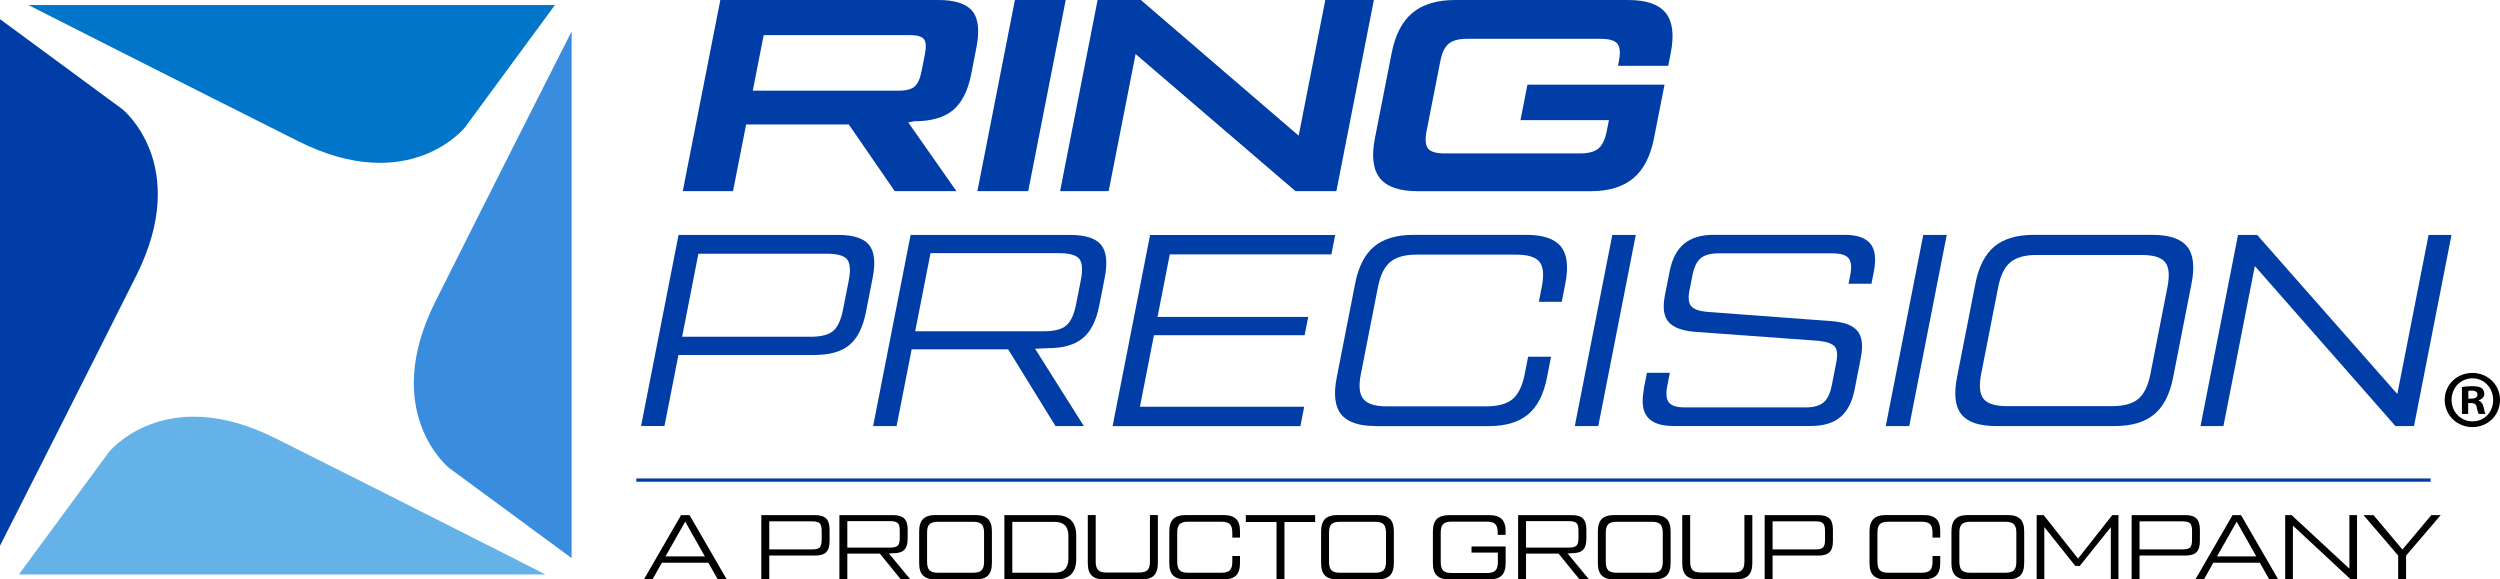 <?xml version="1.0" encoding="UTF-8"?> <svg xmlns="http://www.w3.org/2000/svg" id="Layer_2" viewBox="0 0 356.71 82.68"><g id="Layer_1-2"><g><path d="M136.46,27.27h-8.8l-6.55-9.51h-14.65l-1.87,9.51h-7.17L102.78,0h31.09c2.39,0,4.01,.53,4.87,1.58,.86,1.05,1.05,2.79,.58,5.2l-.73,3.74c-.47,2.42-1.35,4.15-2.62,5.2-1.27,1.05-3.1,1.58-5.49,1.58l-.89,.16,6.88,9.82ZM108.97,4.99l-1.56,7.95h20.84c1.04,0,1.78-.2,2.24-.58,.45-.39,.78-1.1,.99-2.14l.49-2.49c.2-1.04,.16-1.75-.14-2.14s-.97-.58-2.01-.58h-20.84Z" style="fill:#003da6;"></path><path d="M144.81,0h7.25l-5.35,27.27h-7.25L144.81,0Z" style="fill:#003da6;"></path><path d="M189.1,0h6.93l-5.35,27.27h-5.84l-22.81-19.56-3.84,19.56h-6.93L156.61,0h6.17l22.52,19.36,3.8-19.36Z" style="fill:#003da6;"></path><path d="M196.18,19.71l2.39-12.15c.51-2.6,1.5-4.51,2.97-5.73,1.47-1.22,3.5-1.83,6.07-1.83h24.7c2.57,0,4.35,.61,5.35,1.83,.99,1.22,1.24,3.13,.73,5.73l-.36,1.83h-7.17l.13-.66c.23-1.19,.16-2.03-.21-2.49-.38-.47-1.16-.7-2.36-.7h-19.09c-1.2,0-2.07,.23-2.63,.7-.56,.47-.96,1.3-1.19,2.49l-1.96,9.97c-.23,1.19-.16,2.03,.21,2.49,.38,.47,1.16,.7,2.36,.7h19.32c1.19,0,2.07-.23,2.63-.7,.56-.47,.96-1.3,1.19-2.49l.31-1.56h-12.62l.99-5.06h19.56l-1.5,7.64c-.51,2.6-1.5,4.51-2.97,5.73-1.47,1.22-3.5,1.83-6.07,1.83h-24.7c-2.57,0-4.35-.61-5.35-1.83-.99-1.22-1.24-3.13-.73-5.73Z" style="fill:#003da6;"></path><path d="M91.47,60.79l5.35-27.27h22.75c2.18,0,3.66,.47,4.43,1.42,.77,.95,.95,2.53,.51,4.73l-.95,4.83c-.43,2.21-1.22,3.79-2.37,4.73-1.15,.95-2.81,1.42-4.99,1.42h-19.4l-1.99,10.13h-3.35Zm5.85-12.74h18.31c1.51,0,2.59-.27,3.24-.82,.65-.55,1.13-1.57,1.42-3.08l.8-4.05c.3-1.51,.22-2.53-.21-3.08-.44-.55-1.41-.82-2.92-.82h-18.31l-2.32,11.84Z" style="fill:#003da6;"></path><path d="M154.65,60.79h-4.05l-6.75-10.95h-13.77l-2.15,10.95h-3.35l5.35-27.27h22.75c2.18,0,3.66,.47,4.43,1.42,.77,.95,.95,2.53,.51,4.73l-.76,3.86c-.43,2.21-1.22,3.79-2.37,4.73-1.15,.95-2.81,1.42-4.99,1.42l-1.81,.08,6.95,11.02Zm-21.88-24.66l-2.19,11.14h18.31c1.51,0,2.59-.27,3.24-.82,.65-.55,1.13-1.57,1.42-3.08l.66-3.35c.3-1.51,.22-2.53-.21-3.08-.44-.55-1.41-.82-2.92-.82h-18.31Z" style="fill:#003da6;"></path><path d="M162.64,58.03h23.45l-.54,2.77h-26.8l5.35-27.27h26.41l-.54,2.77h-23.06l-1.75,8.92h21.5l-.51,2.61h-21.5l-2,10.21Z" style="fill:#003da6;"></path><path d="M196.3,60.79c-2.39,0-4.03-.55-4.93-1.66-.9-1.1-1.11-2.86-.64-5.28l2.63-13.4c.47-2.42,1.38-4.17,2.71-5.28,1.33-1.1,3.19-1.66,5.58-1.66h16.13c2.39,0,4.03,.55,4.93,1.66,.9,1.1,1.11,2.86,.64,5.28l-.51,2.61h-3.27l.42-2.14c.33-1.69,.22-2.88-.33-3.56-.55-.69-1.67-1.03-3.36-1.03h-14.18c-1.66,0-2.91,.35-3.75,1.05s-1.42,1.88-1.75,3.54l-2.45,12.47c-.33,1.66-.21,2.84,.36,3.54,.56,.7,1.68,1.05,3.34,1.05h14.18c1.69,0,2.94-.34,3.77-1.03,.82-.69,1.4-1.88,1.73-3.56l.49-2.49h3.27l-.58,2.96c-.47,2.42-1.38,4.18-2.71,5.28-1.33,1.1-3.2,1.66-5.58,1.66h-16.13Z" style="fill:#003da6;"></path><path d="M230.05,33.52h3.35l-5.35,27.27h-3.35l5.35-27.27Z" style="fill:#003da6;"></path><path d="M234.52,55.57l.47-2.38h3.27l-.36,1.83c-.22,1.14-.15,1.95,.23,2.41,.38,.47,1.13,.7,2.28,.7h17.22c1.14,0,1.99-.23,2.55-.7,.56-.47,.95-1.27,1.18-2.41l.64-3.27c.22-1.12,.15-1.88-.21-2.3-.36-.41-1.13-.69-2.29-.82l-17.75-1.29c-1.79-.16-3.02-.63-3.69-1.42-.68-.79-.84-2.06-.5-3.8l.67-3.39c.35-1.79,1.04-3.11,2.06-3.95,1.02-.84,2.42-1.27,4.18-1.27h18.7c1.79,0,3.03,.42,3.71,1.27,.68,.84,.84,2.16,.49,3.95l-.34,1.75h-3.27l.24-1.21c.22-1.14,.15-1.95-.23-2.42-.38-.47-1.14-.7-2.28-.7h-16.28c-1.14,0-1.99,.23-2.55,.7-.56,.47-.95,1.27-1.17,2.41l-.42,2.13c-.22,1.11-.14,1.88,.25,2.31,.38,.43,1.14,.69,2.26,.8l17.74,1.32c1.79,.13,3.02,.59,3.7,1.39,.67,.79,.84,2.08,.49,3.85l-.88,4.49c-.35,1.8-1.03,3.12-2.04,3.96-1.01,.85-2.41,1.27-4.2,1.27h-19.63c-1.77,0-2.99-.42-3.69-1.27-.69-.84-.86-2.16-.51-3.95Z" style="fill:#003da6;"></path><path d="M274.42,33.52h3.35l-5.35,27.27h-3.35l5.35-27.27Z" style="fill:#003da6;"></path><path d="M284.8,60.79c-2.39,0-4.03-.55-4.93-1.66-.9-1.1-1.11-2.86-.64-5.28l2.63-13.4c.47-2.42,1.38-4.17,2.71-5.28,1.33-1.1,3.19-1.66,5.58-1.66h16.98c2.39,0,4.03,.55,4.93,1.66,.9,1.1,1.11,2.86,.64,5.28l-2.63,13.4c-.47,2.42-1.38,4.18-2.71,5.28-1.33,1.1-3.2,1.66-5.58,1.66h-16.98Zm1.57-2.84h14.96c1.69,0,2.94-.34,3.77-1.03,.82-.69,1.4-1.88,1.73-3.56l2.43-12.39c.33-1.69,.22-2.88-.33-3.56-.55-.69-1.67-1.03-3.36-1.03h-14.96c-1.66,0-2.91,.34-3.75,1.03-.84,.69-1.42,1.88-1.75,3.56l-2.43,12.39c-.33,1.69-.21,2.88,.35,3.56,.57,.69,1.68,1.03,3.34,1.03Z" style="fill:#003da6;"></path><path d="M346.52,33.52h3.27l-5.35,27.27h-2.65l-20.06-22.83-4.48,22.83h-3.27l5.35-27.27h2.73l20,22.7,4.46-22.7Z" style="fill:#003da6;"></path></g><line x1="346.81" y1="68.5" x2="90.79" y2="68.5" style="fill:none; stroke:#003da6; stroke-miterlimit:10; stroke-width:.47px;"></line><g><path d="M102.42,82.68l-1.35-2.39h-6.63l-1.35,2.39h-1.22l5.31-9.18h1.21l5.31,9.18h-1.29Zm-7.46-3.29h5.61l-2.8-4.96-2.81,4.96Z"></path><path d="M108.63,82.68v-9.18h7.66c.73,0,1.26,.16,1.59,.48,.32,.32,.49,.85,.49,1.59v1.63c0,.74-.16,1.27-.49,1.59-.32,.32-.85,.48-1.59,.48h-6.53v3.41h-1.13Zm1.13-4.29h6.16c.51,0,.85-.09,1.04-.28,.18-.18,.28-.53,.28-1.04v-1.36c0-.51-.09-.85-.28-1.04-.18-.18-.53-.28-1.04-.28h-6.16v3.99Z"></path><path d="M129.9,82.68h-1.36l-3-3.69h-4.64v3.69h-1.13v-9.18h7.66c.73,0,1.26,.16,1.59,.48,.32,.32,.49,.85,.49,1.59v1.3c0,.74-.16,1.27-.49,1.59-.32,.32-.85,.48-1.59,.48l-.6,.03,3.07,3.71Zm-9-8.3v3.75h6.16c.51,0,.85-.09,1.04-.28,.18-.18,.28-.53,.28-1.04v-1.13c0-.51-.09-.85-.28-1.04-.18-.18-.53-.28-1.04-.28h-6.16Z"></path><path d="M133.48,82.68c-.8,0-1.39-.19-1.77-.56-.38-.37-.56-.96-.56-1.78v-4.51c0-.81,.19-1.41,.56-1.78,.38-.37,.97-.56,1.77-.56h5.72c.8,0,1.39,.19,1.77,.56,.38,.37,.56,.96,.56,1.78v4.51c0,.81-.19,1.41-.56,1.78-.38,.37-.97,.56-1.77,.56h-5.72Zm.34-.96h5.04c.57,0,.97-.12,1.2-.35,.23-.23,.35-.63,.35-1.2v-4.17c0-.57-.12-.97-.35-1.2-.23-.23-.63-.35-1.2-.35h-5.04c-.56,0-.96,.12-1.19,.35-.24,.23-.35,.63-.35,1.2v4.17c0,.57,.12,.97,.35,1.2,.24,.23,.63,.35,1.19,.35Z"></path><path d="M143.31,82.68v-9.18h7.37c.94,0,1.66,.25,2.15,.74,.49,.49,.73,1.21,.73,2.15v3.41c0,.94-.24,1.66-.73,2.15-.49,.49-1.21,.73-2.15,.73h-7.37Zm1.13-.96h6.01c1.33,0,1.99-.66,1.99-1.99v-3.28c0-1.33-.66-1.99-1.99-1.99h-6.01v7.27Z"></path><path d="M157.54,82.68c-.8,0-1.4-.19-1.77-.56-.38-.37-.56-.96-.56-1.78v-6.85h1.13v6.66c0,.56,.12,.96,.35,1.19,.23,.24,.63,.35,1.2,.35h4.64c.57,0,.97-.12,1.2-.35,.23-.24,.35-.63,.35-1.19v-6.66h1.13v6.85c0,.81-.19,1.41-.56,1.78-.38,.37-.97,.56-1.77,.56h-5.33Z"></path><path d="M169.17,82.68c-.8,0-1.39-.19-1.77-.56-.38-.37-.56-.96-.56-1.78v-4.51c0-.81,.19-1.41,.56-1.78,.38-.37,.97-.56,1.77-.56h5.43c.8,0,1.39,.19,1.77,.56,.38,.37,.56,.96,.56,1.78v.88h-1.1v-.72c0-.57-.12-.97-.35-1.2-.23-.23-.63-.35-1.2-.35h-4.77c-.56,0-.96,.12-1.19,.35-.24,.24-.35,.63-.35,1.19v4.2c0,.56,.12,.96,.35,1.19,.24,.24,.63,.35,1.19,.35h4.77c.57,0,.97-.12,1.2-.35,.23-.23,.35-.63,.35-1.2v-.84h1.1v1c0,.81-.19,1.41-.56,1.78-.38,.37-.97,.56-1.77,.56h-5.43Z"></path><path d="M187.65,73.5v.98h-4.38v8.2h-1.13v-8.2h-4.38v-.98h9.89Z"></path><path d="M190.83,82.68c-.8,0-1.39-.19-1.77-.56-.38-.37-.56-.96-.56-1.78v-4.51c0-.81,.19-1.41,.56-1.78,.38-.37,.97-.56,1.77-.56h5.72c.8,0,1.39,.19,1.77,.56,.38,.37,.56,.96,.56,1.78v4.51c0,.81-.19,1.41-.56,1.78-.38,.37-.97,.56-1.77,.56h-5.72Zm.34-.96h5.04c.57,0,.97-.12,1.2-.35,.23-.23,.35-.63,.35-1.2v-4.17c0-.57-.12-.97-.35-1.2-.23-.23-.63-.35-1.2-.35h-5.04c-.56,0-.96,.12-1.19,.35-.24,.23-.35,.63-.35,1.2v4.17c0,.57,.12,.97,.35,1.2,.24,.23,.63,.35,1.19,.35Z"></path><path d="M204.45,80.35v-4.51c0-.81,.19-1.41,.56-1.78,.38-.37,.97-.56,1.77-.56h5.72c.8,0,1.39,.19,1.77,.56,.38,.37,.56,.96,.56,1.78v.48h-1.13v-.34c0-.57-.12-.97-.35-1.2-.23-.23-.63-.35-1.2-.35h-5.04c-.56,0-.96,.12-1.19,.35-.24,.23-.35,.63-.35,1.2v4.24c0,.56,.12,.96,.35,1.19,.24,.24,.63,.35,1.19,.35h5.06c.57,0,.97-.12,1.2-.35,.23-.23,.35-.63,.35-1.2v-1.36h-3.76v-.88h4.87v2.37c0,.81-.19,1.41-.56,1.78-.38,.37-.97,.56-1.77,.56h-5.72c-.8,0-1.39-.19-1.77-.56-.38-.37-.56-.96-.56-1.78Z"></path><path d="M226.74,82.68h-1.36l-3-3.69h-4.64v3.69h-1.13v-9.18h7.66c.73,0,1.26,.16,1.59,.48,.32,.32,.49,.85,.49,1.59v1.3c0,.74-.16,1.27-.49,1.59-.32,.32-.85,.48-1.59,.48l-.6,.03,3.07,3.71Zm-9-8.3v3.75h6.16c.51,0,.85-.09,1.04-.28s.28-.53,.28-1.04v-1.13c0-.51-.09-.85-.28-1.04-.18-.18-.53-.28-1.04-.28h-6.16Z"></path><path d="M230.32,82.68c-.8,0-1.39-.19-1.77-.56-.38-.37-.56-.96-.56-1.78v-4.51c0-.81,.19-1.41,.56-1.78,.38-.37,.97-.56,1.77-.56h5.72c.8,0,1.39,.19,1.77,.56,.38,.37,.56,.96,.56,1.78v4.51c0,.81-.19,1.41-.56,1.78-.38,.37-.97,.56-1.77,.56h-5.72Zm.34-.96h5.04c.57,0,.97-.12,1.2-.35,.23-.23,.35-.63,.35-1.2v-4.17c0-.57-.12-.97-.35-1.2-.23-.23-.63-.35-1.2-.35h-5.04c-.56,0-.96,.12-1.19,.35-.24,.23-.35,.63-.35,1.2v4.17c0,.57,.12,.97,.35,1.2,.24,.23,.63,.35,1.19,.35Z"></path><path d="M242.36,82.68c-.8,0-1.4-.19-1.77-.56-.38-.37-.56-.96-.56-1.78v-6.85h1.13v6.66c0,.56,.12,.96,.35,1.19,.23,.24,.63,.35,1.2,.35h4.64c.57,0,.97-.12,1.2-.35,.23-.24,.35-.63,.35-1.19v-6.66h1.13v6.85c0,.81-.19,1.41-.56,1.78-.38,.37-.97,.56-1.77,.56h-5.33Z"></path><path d="M251.79,82.68v-9.18h7.66c.73,0,1.26,.16,1.59,.48,.32,.32,.49,.85,.49,1.59v1.63c0,.74-.16,1.27-.49,1.59-.32,.32-.85,.48-1.59,.48h-6.53v3.41h-1.13Zm1.13-4.29h6.16c.51,0,.85-.09,1.04-.28,.18-.18,.28-.53,.28-1.04v-1.36c0-.51-.09-.85-.28-1.04-.18-.18-.53-.28-1.04-.28h-6.16v3.99Z"></path><path d="M269.08,82.68c-.8,0-1.39-.19-1.77-.56-.38-.37-.56-.96-.56-1.78v-4.51c0-.81,.19-1.41,.56-1.78,.38-.37,.97-.56,1.77-.56h5.43c.8,0,1.39,.19,1.77,.56,.38,.37,.56,.96,.56,1.78v.88h-1.1v-.72c0-.57-.12-.97-.35-1.2-.23-.23-.63-.35-1.2-.35h-4.77c-.56,0-.96,.12-1.19,.35-.24,.24-.35,.63-.35,1.19v4.2c0,.56,.12,.96,.35,1.19,.24,.24,.63,.35,1.19,.35h4.77c.57,0,.97-.12,1.2-.35,.23-.23,.35-.63,.35-1.2v-.84h1.1v1c0,.81-.19,1.41-.56,1.78-.38,.37-.97,.56-1.77,.56h-5.43Z"></path><path d="M280.77,82.68c-.8,0-1.39-.19-1.77-.56-.38-.37-.56-.96-.56-1.78v-4.51c0-.81,.19-1.41,.56-1.78,.38-.37,.97-.56,1.77-.56h5.72c.8,0,1.39,.19,1.77,.56,.38,.37,.56,.96,.56,1.78v4.51c0,.81-.19,1.41-.56,1.78-.38,.37-.97,.56-1.77,.56h-5.72Zm.34-.96h5.04c.57,0,.97-.12,1.2-.35,.23-.23,.35-.63,.35-1.2v-4.17c0-.57-.12-.97-.35-1.2-.23-.23-.63-.35-1.2-.35h-5.04c-.56,0-.96,.12-1.19,.35-.24,.23-.35,.63-.35,1.2v4.17c0,.57,.12,.97,.35,1.2,.24,.23,.63,.35,1.19,.35Z"></path><path d="M301.38,73.5h.89v9.18h-1.09v-7.46l-4.43,5.53h-.64l-4.42-5.55v7.48h-1.09v-9.18h1l4.9,6.2,4.89-6.2Z"></path><path d="M304.15,82.68v-9.18h7.66c.73,0,1.26,.16,1.59,.48,.32,.32,.49,.85,.49,1.59v1.63c0,.74-.16,1.27-.49,1.59-.32,.32-.85,.48-1.59,.48h-6.53v3.41h-1.13Zm1.13-4.29h6.17c.51,0,.85-.09,1.04-.28,.18-.18,.28-.53,.28-1.04v-1.36c0-.51-.09-.85-.28-1.04-.18-.18-.53-.28-1.04-.28h-6.17v3.99Z"></path><path d="M323.79,82.68l-1.35-2.39h-6.63l-1.35,2.39h-1.22l5.31-9.18h1.21l5.31,9.18h-1.29Zm-7.46-3.29h5.61l-2.8-4.96-2.81,4.96Z"></path><path d="M335.21,73.5h1.1v9.18h-.89l-8.26-7.69v7.69h-1.1v-9.18h.92l8.24,7.64v-7.64Z"></path><path d="M348.25,73.5l-4.94,5.77v3.41h-1.13v-3.41l-4.94-5.77h1.42l4.13,4.91,4.12-4.91h1.35Z"></path></g><path d="M356.71,57.05c0,2.18-1.71,3.89-3.93,3.89s-3.96-1.71-3.96-3.89,1.76-3.84,3.96-3.84,3.93,1.71,3.93,3.84Zm-6.91,0c0,1.71,1.27,3.07,3,3.07s2.93-1.36,2.93-3.05-1.24-3.09-2.95-3.09-2.98,1.38-2.98,3.07Zm2.37,2.01h-.89v-3.84c.35-.07,.84-.12,1.48-.12,.73,0,1.05,.12,1.34,.28,.21,.16,.37,.47,.37,.84,0,.42-.33,.75-.8,.89v.05c.37,.14,.58,.42,.7,.94,.12,.59,.19,.82,.28,.96h-.96c-.12-.14-.19-.49-.3-.94-.07-.42-.3-.61-.8-.61h-.42v1.55Zm.02-2.18h.42c.49,0,.89-.16,.89-.56,0-.35-.26-.59-.82-.59-.23,0-.4,.02-.49,.05v1.1Z"></path><g><path d="M81.56,4.5V79.63l-17.47-12.85s-9.89-7.91-1.98-23.73c7.91-15.82,19.44-38.55,19.44-38.55Z" style="fill:#3a8dde;"></path><path d="M4.05,.72H79.18l-12.85,17.47s-7.91,9.89-23.73,1.98C26.78,12.25,4.05,.72,4.05,.72Z" style="fill:#0075c9;"></path><path d="M77.83,81.97H2.69l12.85-17.47s7.91-9.89,23.73-1.98c15.82,7.91,38.56,19.44,38.56,19.44Z" style="fill:#65b2e8;"></path><path d="M0,77.87V2.73L17.47,15.59s9.89,7.91,1.98,23.73C11.53,55.13,0,77.87,0,77.87Z" style="fill:#003da6;"></path></g></g></svg> 
